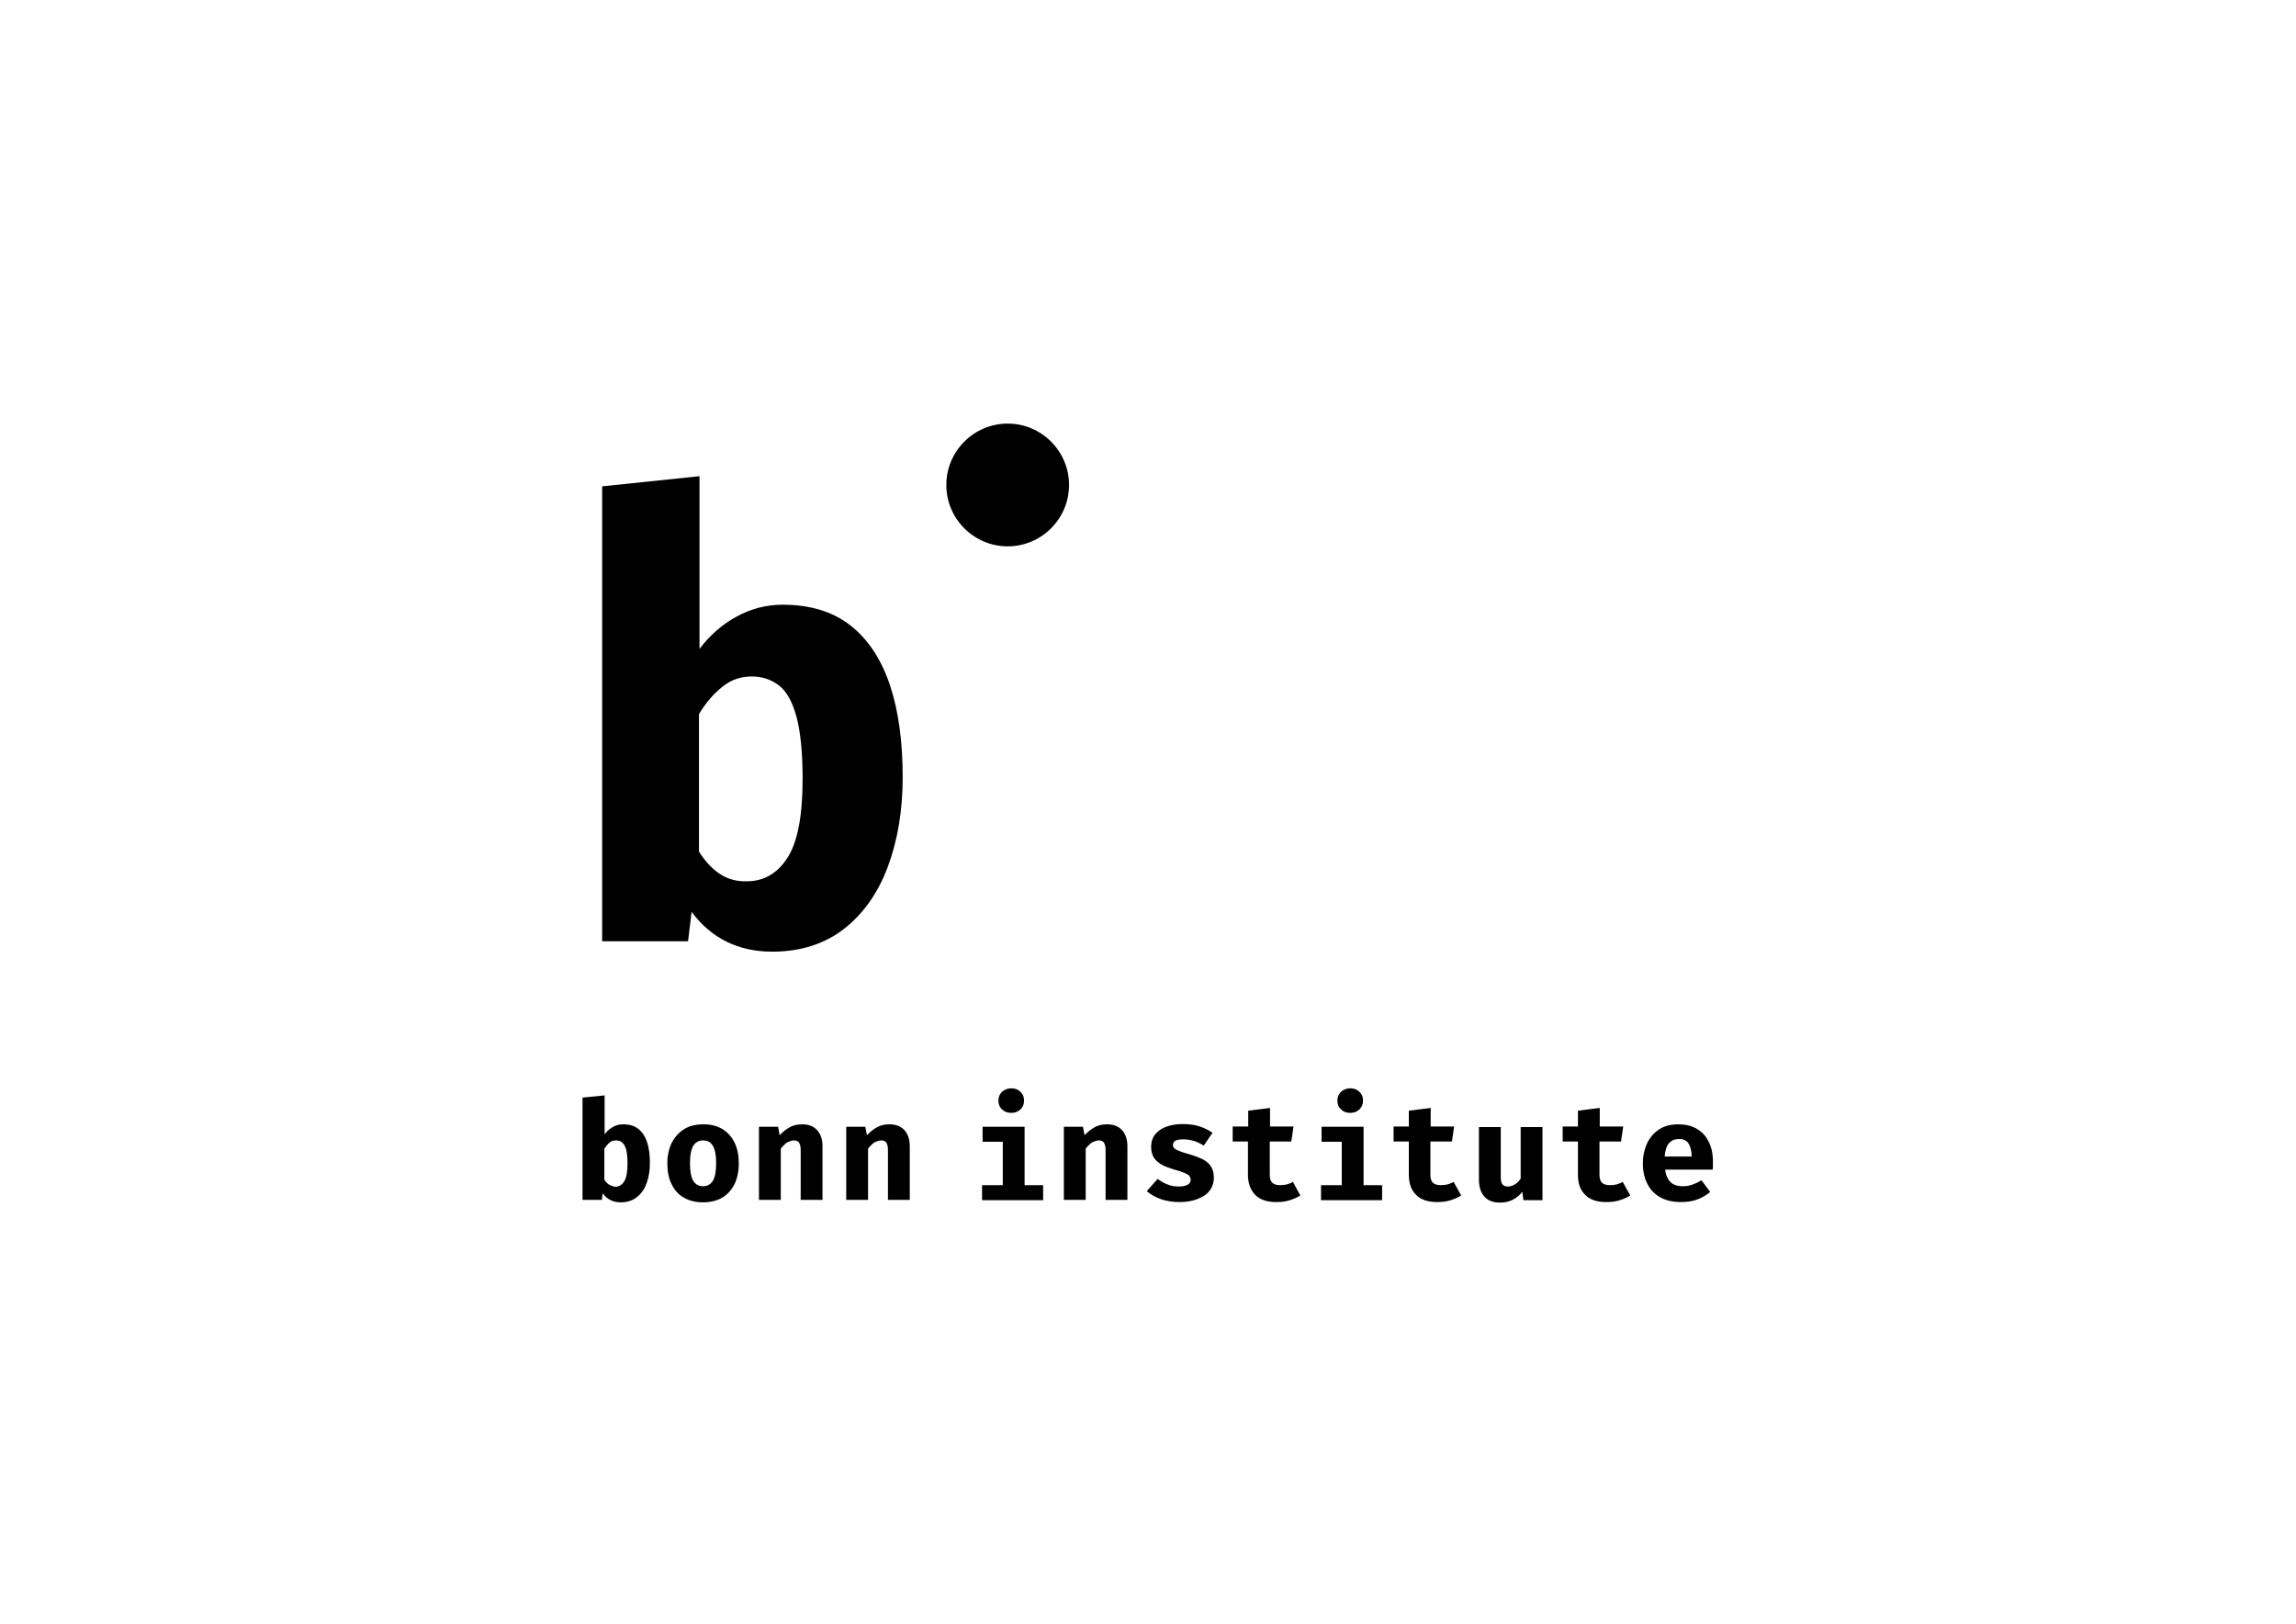 <?xml version="1.0" encoding="utf-8"?>
<!-- Generator: Adobe Illustrator 26.0.1, SVG Export Plug-In . SVG Version: 6.00 Build 0)  -->
<svg version="1.1" id="Ebene_1" xmlns="http://www.w3.org/2000/svg" xmlns:xlink="http://www.w3.org/1999/xlink" x="0px" y="0px"
	 viewBox="0 0 841.9 595.3" style="enable-background:new 0 0 841.9 595.3;" xml:space="preserve">
<g>
	<path d="M263.8,320.3c-2.8-1.9-5.3-4.6-7.5-8.1v-50.4c2.6-4.3,5.5-7.6,8.7-10.1c3.1-2.5,6.7-3.7,10.7-3.7c3.7,0,7,1.1,9.8,3.2
		c2.8,2.1,5,5.9,6.5,11.4c1.5,5.4,2.3,13.1,2.3,23c0,13.4-1.8,23-5.5,28.8c-3.7,5.8-8.7,8.7-15,8.7
		C269.9,323.2,266.6,322.2,263.8,320.3 M256.3,174.6l-35.5,3.7v166.8h31.5l1.3-10.8c7.2,9.7,17.1,14.6,29.6,14.6
		c10.3,0,19.1-2.8,26.2-8.3c7.1-5.5,12.5-13.1,16.1-22.7c3.6-9.6,5.5-20.6,5.5-32.9c0-13-1.5-24.2-4.6-33.6
		c-3.1-9.4-7.9-16.8-14.3-21.9c-6.5-5.2-14.9-7.8-25.1-7.8c-6.1,0-11.7,1.5-17,4.4c-5.3,2.9-9.8,6.9-13.5,11.8V174.6z"/>
	<path d="M369.5,200.3c12.4,0,22.5-10.1,22.5-22.5c0-12.4-10.1-22.5-22.5-22.5c-12.4,0-22.5,10.1-22.5,22.5
		C347,190.2,357.1,200.3,369.5,200.3"/>
	<path d="M619.2,419.3c0.7,1.2,1.1,2.7,1.1,4.7h-9.9c0.2-2.3,0.7-3.9,1.6-4.9c0.9-1,2-1.5,3.5-1.5
		C617.2,417.5,618.5,418.1,619.2,419.3 M628,428.8c0.1-0.4,0.1-0.9,0.1-1.4c0-0.5,0-1,0-1.5c0-2.9-0.5-5.3-1.6-7.4
		c-1-2.1-2.5-3.6-4.4-4.7c-1.9-1.1-4.1-1.6-6.7-1.6c-2.8,0-5.2,0.6-7.1,1.9c-1.9,1.3-3.4,3-4.4,5.2c-1,2.2-1.5,4.6-1.5,7.2
		c0,2.8,0.5,5.2,1.6,7.4c1,2.1,2.6,3.8,4.7,5c2.1,1.2,4.6,1.8,7.7,1.8c2.3,0,4.3-0.3,6.1-1c1.8-0.7,3.3-1.6,4.6-2.7l-3.2-4.3
		c-1.1,0.7-2.2,1.2-3.3,1.6c-1.1,0.4-2.3,0.6-3.6,0.6c-1.1,0-2.1-0.2-3.1-0.6c-0.9-0.4-1.7-1.1-2.2-2s-1-2.1-1.1-3.5H628z
		 M595,433.3c-0.6,0.4-1.3,0.6-2.1,0.9c-0.8,0.2-1.6,0.3-2.6,0.3c-1.3,0-2.3-0.3-2.9-0.9c-0.6-0.6-0.9-1.5-0.9-2.9v-12.2h7.9
		l0.8-5.5h-8.6v-6.8l-8,1v5.8h-5.6v5.5h5.6v12.2c0,3.1,0.8,5.5,2.6,7.3c1.7,1.8,4.3,2.7,7.8,2.7c1.9,0,3.5-0.2,5-0.7s2.7-1,3.8-1.7
		L595,433.3z M542.3,413.1v19.4c0,2.5,0.6,4.6,1.9,6.1c1.3,1.5,3.2,2.3,5.8,2.3c1.6,0,3.2-0.3,4.6-1s2.7-1.7,3.6-3l0.4,3.1h7v-26.8
		h-8v18.9c-0.6,0.9-1.2,1.6-2.1,2.1c-0.8,0.5-1.7,0.8-2.5,0.8c-0.9,0-1.5-0.2-2-0.7c-0.5-0.5-0.7-1.4-0.7-2.7v-18.4H542.3z
		 M533,433.3c-0.6,0.4-1.3,0.6-2.1,0.9c-0.8,0.2-1.6,0.3-2.6,0.3c-1.3,0-2.3-0.3-2.9-0.9c-0.6-0.6-0.9-1.5-0.9-2.9v-12.2h7.9
		l0.8-5.5h-8.6v-6.8l-8,1v5.8h-5.6v5.5h5.6v12.2c0,3.1,0.8,5.5,2.6,7.3c1.7,1.8,4.3,2.7,7.8,2.7c1.9,0,3.5-0.2,5-0.7
		c1.5-0.5,2.7-1,3.8-1.7L533,433.3z M491.7,400.3c-0.9,0.9-1.3,1.9-1.3,3.2s0.4,2.4,1.3,3.2c0.9,0.9,2,1.3,3.4,1.3
		c1.4,0,2.5-0.4,3.4-1.3c0.9-0.9,1.3-1.9,1.3-3.2s-0.4-2.3-1.3-3.2c-0.9-0.9-2-1.3-3.4-1.3C493.7,399,492.6,399.5,491.7,400.3
		 M484.6,413.1v5.5h7.4v15.9h-7.6v5.5h22.4v-5.5h-6.8v-21.4H484.6z M474.1,433.3c-0.6,0.4-1.3,0.6-2.1,0.9c-0.8,0.2-1.6,0.3-2.6,0.3
		c-1.3,0-2.3-0.3-2.9-0.9c-0.6-0.6-0.9-1.5-0.9-2.9v-12.2h7.9l0.8-5.5h-8.6v-6.8l-8,1v5.8H452v5.5h5.6v12.2c0,3.1,0.9,5.5,2.6,7.3
		c1.7,1.8,4.3,2.7,7.8,2.7c1.9,0,3.5-0.2,5-0.7c1.5-0.5,2.7-1,3.8-1.7L474.1,433.3z M428,434.2c-1.3-0.5-2.5-1.2-3.5-2l-4,4.5
		c1.4,1.2,3.1,2.2,5.1,2.9c2,0.7,4.3,1.1,6.9,1.1c2.3,0,4.4-0.3,6.3-1c1.9-0.7,3.5-1.6,4.6-3s1.7-3,1.7-4.9c0-1.8-0.4-3.2-1.1-4.2
		c-0.7-1.1-1.7-1.9-3-2.6c-1.3-0.6-2.8-1.2-4.5-1.7c-1.8-0.5-3.1-0.9-4-1.3c-0.9-0.3-1.5-0.7-1.9-1c-0.3-0.3-0.5-0.7-0.5-1.2
		c0-0.7,0.3-1.2,0.9-1.6c0.6-0.3,1.6-0.5,2.9-0.5c1.3,0,2.6,0.2,3.9,0.6c1.3,0.4,2.5,1,3.6,1.7l3.2-4.7c-1.3-0.9-2.8-1.7-4.6-2.3
		c-1.8-0.6-3.9-0.9-6.3-0.9c-2.5,0-4.6,0.4-6.4,1.1c-1.7,0.7-3,1.7-3.9,2.9c-0.9,1.2-1.3,2.7-1.3,4.3c0,1.6,0.3,2.9,1,4
		s1.7,1.9,2.9,2.6c1.3,0.7,2.7,1.2,4.3,1.7c1.8,0.5,3.1,0.9,4,1.3c0.9,0.4,1.5,0.7,1.8,1.1c0.3,0.4,0.5,0.9,0.5,1.4
		c0,0.8-0.4,1.5-1.2,1.9c-0.8,0.4-1.9,0.6-3.2,0.6C430.8,435,429.3,434.8,428,434.2 M398.1,439.9v-18.8c0.5-0.6,1-1.2,1.5-1.6
		c0.5-0.5,1-0.8,1.6-1c0.5-0.2,1.1-0.4,1.6-0.4c0.7,0,1.2,0.1,1.6,0.4c0.4,0.3,0.6,0.7,0.8,1.4c0.2,0.6,0.2,1.5,0.2,2.6v17.4h8
		v-19.7c0-2.5-0.7-4.5-2-5.9c-1.3-1.4-3.1-2.1-5.4-2.1c-1.7,0-3.2,0.3-4.5,1c-1.3,0.7-2.6,1.7-3.8,3l-0.6-3.1h-7v26.8H398.1z
		 M367.4,400.3c-0.9,0.9-1.3,1.9-1.3,3.2s0.4,2.4,1.3,3.2c0.9,0.9,2,1.3,3.4,1.3c1.4,0,2.5-0.4,3.4-1.3c0.9-0.9,1.3-1.9,1.3-3.2
		s-0.4-2.3-1.3-3.2s-2-1.3-3.4-1.3C369.4,399,368.3,399.5,367.4,400.3 M360.3,413.1v5.5h7.4v15.9h-7.6v5.5h22.4v-5.5h-6.8v-21.4
		H360.3z M318.3,439.9v-18.8c0.5-0.6,1-1.2,1.5-1.6c0.5-0.5,1-0.8,1.6-1c0.5-0.2,1.1-0.4,1.6-0.4c0.7,0,1.2,0.1,1.6,0.4
		c0.4,0.3,0.6,0.7,0.8,1.4c0.2,0.6,0.2,1.5,0.2,2.6v17.4h8v-19.7c0-2.5-0.7-4.5-2-5.9c-1.3-1.4-3.1-2.1-5.4-2.1
		c-1.7,0-3.2,0.3-4.5,1c-1.3,0.7-2.6,1.7-3.8,3l-0.6-3.1h-7v26.8H318.3z M286.3,439.9v-18.8c0.5-0.6,1-1.2,1.5-1.6
		c0.5-0.5,1-0.8,1.6-1c0.5-0.2,1.1-0.4,1.6-0.4c0.7,0,1.2,0.1,1.6,0.4c0.4,0.3,0.6,0.7,0.8,1.4c0.2,0.6,0.2,1.5,0.2,2.6v17.4h8
		v-19.7c0-2.5-0.7-4.5-2-5.9c-1.3-1.4-3.1-2.1-5.4-2.1c-1.7,0-3.2,0.3-4.5,1c-1.3,0.7-2.6,1.7-3.8,3l-0.6-3.1h-7v26.8H286.3z
		 M261.4,420.1c0.8,1.3,1.2,3.4,1.2,6.3c0,3-0.4,5.2-1.2,6.5c-0.8,1.3-2,2-3.6,2c-1.6,0-2.8-0.7-3.6-2c-0.8-1.3-1.2-3.5-1.2-6.4
		c0-2.9,0.4-5,1.2-6.4c0.8-1.3,2-2,3.6-2C259.4,418.1,260.6,418.7,261.4,420.1 M250.8,414c-1.9,1.2-3.4,2.9-4.5,5
		c-1,2.1-1.6,4.6-1.6,7.5c0,3,0.5,5.6,1.6,7.7c1,2.1,2.5,3.8,4.5,4.9c1.9,1.1,4.3,1.7,7,1.7c2.7,0,5.1-0.6,7-1.7
		c1.9-1.1,3.4-2.8,4.5-4.9c1-2.1,1.6-4.7,1.6-7.7c0-2.9-0.5-5.4-1.5-7.5c-1-2.1-2.5-3.8-4.4-5c-1.9-1.2-4.3-1.8-7-1.8
		C255,412.2,252.7,412.8,250.8,414 M223.3,434.3c-0.6-0.4-1.2-1-1.7-1.8v-11.3c0.6-1,1.2-1.7,1.9-2.3c0.7-0.6,1.5-0.8,2.4-0.8
		c0.8,0,1.6,0.2,2.2,0.7c0.6,0.5,1.1,1.3,1.5,2.6c0.3,1.2,0.5,2.9,0.5,5.2c0,3-0.4,5.2-1.2,6.5c-0.8,1.3-1.9,2-3.4,2
		C224.7,434.9,224,434.7,223.3,434.3 M221.6,401.6l-8,0.8v37.5h7.1l0.3-2.4c1.6,2.2,3.8,3.3,6.6,3.3c2.3,0,4.3-0.6,5.9-1.9
		c1.6-1.2,2.8-2.9,3.6-5.1c0.8-2.2,1.2-4.6,1.2-7.4c0-2.9-0.3-5.4-1-7.6c-0.7-2.1-1.8-3.8-3.2-4.9c-1.5-1.2-3.3-1.7-5.6-1.7
		c-1.4,0-2.6,0.3-3.8,1c-1.2,0.7-2.2,1.5-3,2.7V401.6z"/>
</g>
</svg>
